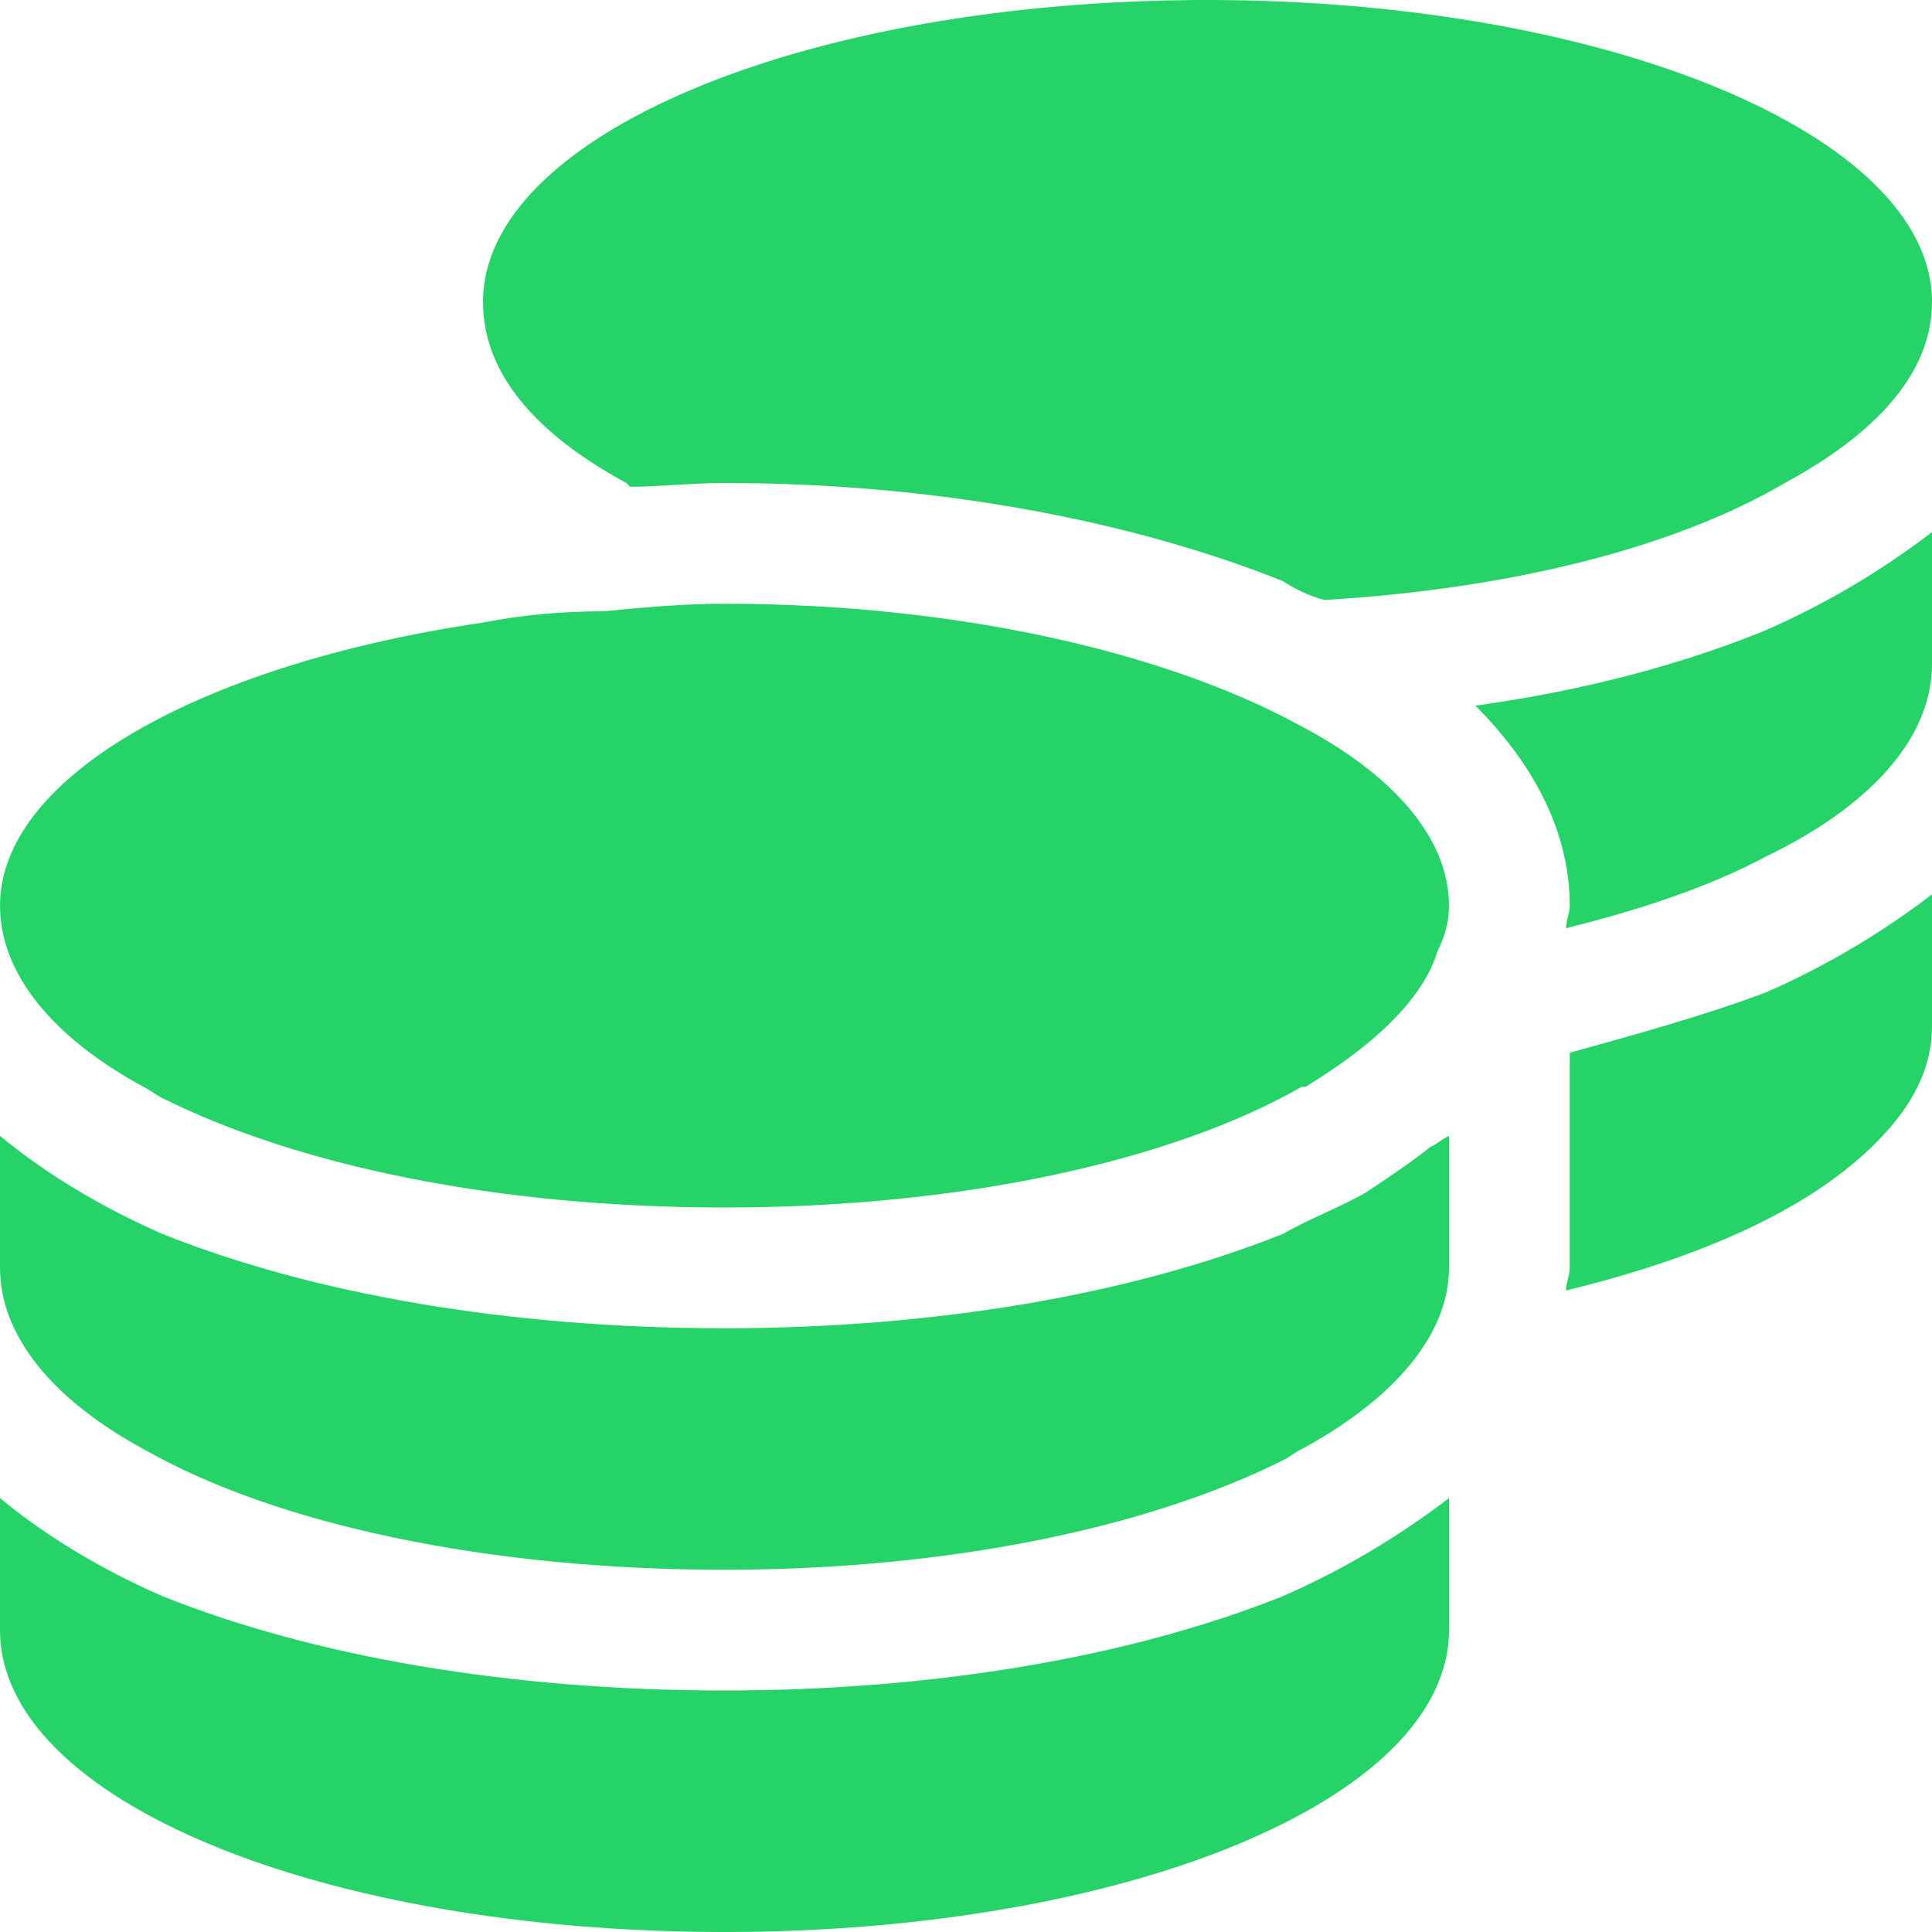 <svg width="20" height="20" viewBox="0 0 20 20" fill="none" xmlns="http://www.w3.org/2000/svg">
<path d="M20 3.125C20 3.867 19.414 4.492 18.477 5C17.344 5.664 15.664 6.094 13.711 6.211C13.555 6.172 13.398 6.094 13.281 6.016C11.719 5.391 9.688 5 7.5 5C7.148 5 6.836 5.039 6.523 5.039L6.484 5C5.547 4.492 5 3.867 5 3.125C5 1.406 8.32 0 12.5 0C16.641 0 20 1.406 20 3.125ZM6.25 6.328C6.641 6.289 7.07 6.25 7.5 6.25C9.922 6.25 12.07 6.758 13.438 7.5C14.414 8.008 15 8.672 15 9.375C15 9.531 14.961 9.688 14.883 9.844C14.727 10.352 14.219 10.82 13.516 11.25H13.477C12.109 12.031 9.922 12.5 7.5 12.5C5.156 12.5 3.086 12.07 1.68 11.367C1.602 11.328 1.562 11.289 1.484 11.25C0.547 10.742 0 10.078 0 9.375C0 8.047 2.07 6.875 5 6.445C5.391 6.367 5.82 6.328 6.25 6.328ZM15.273 7.305C16.406 7.148 17.422 6.875 18.281 6.523C18.906 6.25 19.492 5.898 20 5.508V6.875C20 7.656 19.336 8.359 18.281 8.867C17.695 9.18 16.992 9.414 16.211 9.609C16.211 9.531 16.25 9.453 16.25 9.375C16.25 8.555 15.82 7.852 15.273 7.305ZM15 13.125C15 13.828 14.414 14.492 13.477 15C13.398 15.039 13.359 15.078 13.281 15.117C11.875 15.82 9.805 16.25 7.5 16.25C5.039 16.25 2.852 15.781 1.484 15C0.547 14.492 0 13.828 0 13.125V11.758C0.469 12.148 1.055 12.5 1.68 12.773C3.242 13.398 5.273 13.75 7.5 13.75C9.688 13.75 11.719 13.398 13.281 12.773C13.555 12.617 13.867 12.5 14.141 12.344C14.375 12.188 14.609 12.031 14.805 11.875C14.883 11.836 14.922 11.797 15 11.758V13.125ZM16.25 10.898C16.953 10.703 17.656 10.508 18.281 10.273C18.906 10 19.492 9.648 20 9.258V10.625C20 11.055 19.805 11.445 19.414 11.836C18.75 12.5 17.656 13.008 16.211 13.359C16.211 13.281 16.25 13.203 16.25 13.125V10.898ZM7.5 17.5C9.688 17.5 11.719 17.148 13.281 16.523C13.906 16.25 14.492 15.898 15 15.508V16.875C15 18.633 11.641 20 7.5 20C3.32 20 0 18.633 0 16.875V15.508C0.469 15.898 1.055 16.25 1.68 16.523C3.242 17.148 5.273 17.5 7.5 17.5Z" fill="#26D368"/>
</svg>
